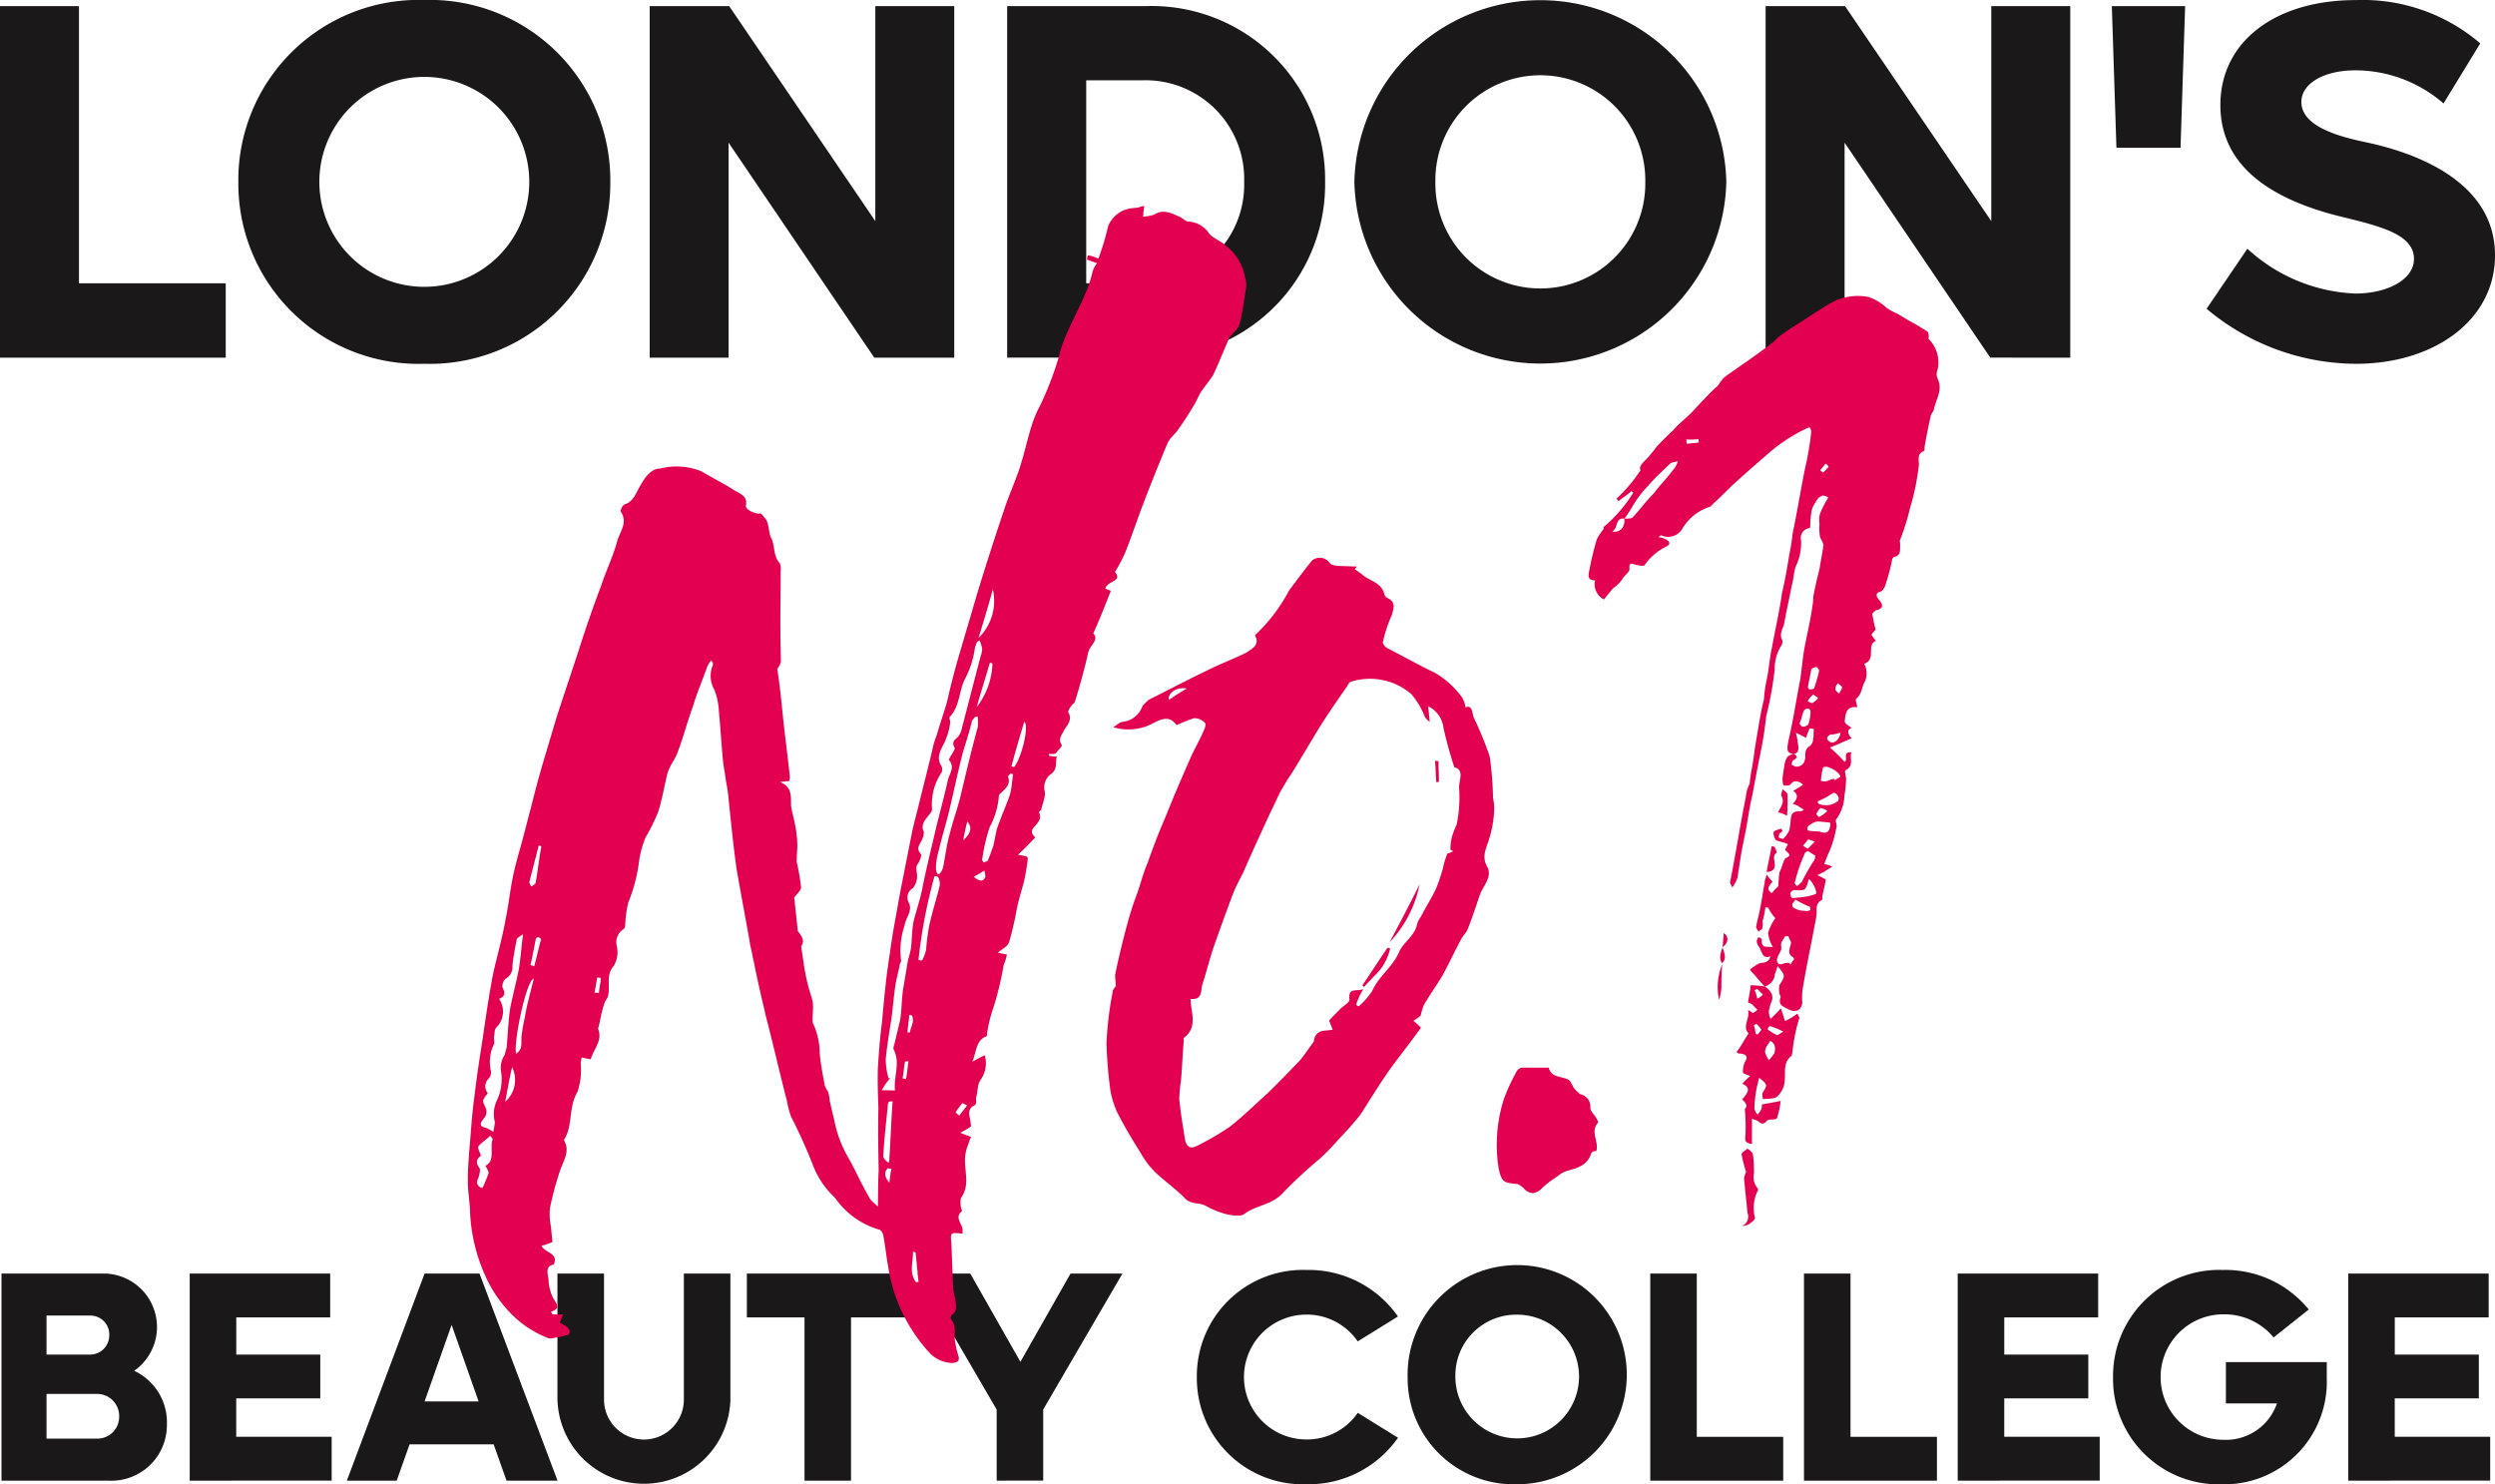 <svg id="Group_420" data-name="Group 420" xmlns="http://www.w3.org/2000/svg" width="98.31" height="58.485" viewBox="0 0 98.31 58.485">
  <path id="Union_1" data-name="Union 1" d="M83.26,54.263a4.181,4.181,0,0,1,4.317-4.222A4.231,4.231,0,0,1,90.971,51.6l-1.384,1.1a2.516,2.516,0,0,0-1.975-.911,2.472,2.472,0,0,0-.012,4.944A2.126,2.126,0,0,0,89.718,55.3H87.707V53.672h3.974V54.3a4.04,4.04,0,0,1-4.139,4.187A4.158,4.158,0,0,1,83.26,54.263Zm-27.795,0a4.318,4.318,0,1,1,4.317,4.222A4.181,4.181,0,0,1,55.465,54.263Zm1.88,0a2.437,2.437,0,1,0,2.437-2.46A2.395,2.395,0,0,0,57.346,54.263Zm-10.186,0a4.181,4.181,0,0,1,4.317-4.222,4.293,4.293,0,0,1,3.607,1.833l-1.585.982A2.428,2.428,0,0,0,51.476,51.8a2.46,2.46,0,0,0,0,4.92A2.427,2.427,0,0,0,53.5,55.67l1.585.982a4.292,4.292,0,0,1-3.607,1.833A4.181,4.181,0,0,1,47.159,54.263Zm-25.194.91V50.183H23.8V55.15a1.573,1.573,0,0,0,3.146,0V50.183h1.833v4.991a3.408,3.408,0,0,1-6.812,0Zm70.561,3.17v-8.16h5.535V51.91h-3.7v1.466h3.312V55.1H94.36v1.514h3.761v1.727Zm-15.387,0v-8.16h5.535V51.91h-3.7v1.466h3.311V55.1H78.973v1.514h3.761v1.727Zm-6.057,0v-8.16h1.833v6.434h3.406v1.727Zm-6.057,0v-8.16h1.833v6.434h3.406v1.727Zm-25.753,0v-2.8L36.15,50.183h2.082l1.975,3.477,1.975-3.477h2.046L41.105,55.54v2.8Zm-7.572,0V51.91H29.429V50.183H35.8V51.91H33.533v6.434Zm-11.741,0-.508-1.431H16.139l-.508,1.431H13.667l3.063-8.16h2.164l3.075,8.16ZM16.73,55.221h2.129l-1.064-3.016ZM7.475,58.343v-8.16H13.01V51.91h-3.7v1.466H12.62V55.1H9.308v1.514h3.761v1.727Zm-7.416,0v-8.16H4.01a2.107,2.107,0,0,1,1.277,3.832,2.236,2.236,0,0,1,1.289,2.117A2.188,2.188,0,0,1,4.27,58.343Zm1.774-1.656H3.82a.858.858,0,0,0,.875-.875.868.868,0,0,0-.875-.887H1.833Zm0-3.311H3.548a.757.757,0,0,0,.757-.769.743.743,0,0,0-.757-.769H1.833Zm85.113-41.21L88.553,9.8a6.67,6.67,0,0,0,4.256,1.767c1.245,0,2.309-.542,2.309-1.365,0-.964-1.325-1.285-2.791-1.646-2.77-.663-4.838-1.968-4.838-4.417,0-2.49,2.148-4.136,5.34-4.136a7.114,7.114,0,0,1,4.9,1.706L96.282,4.076a5.31,5.31,0,0,0-3.473-1.305c-1.245,0-2.128.522-2.128,1.245,0,.9,1.265,1.325,2.53,1.586,1.225.261,5.1,1.225,5.1,4.457,0,2.55-2.389,4.276-5.481,4.276A9.2,9.2,0,0,1,86.946,12.167Zm-33.58-5a7.33,7.33,0,0,1,14.656,0,7.33,7.33,0,0,1-14.656,0Zm3.192,0a4.136,4.136,0,1,0,8.271,0,4.136,4.136,0,1,0-8.271,0Zm-47.167,0A7.1,7.1,0,0,1,16.72,0a7.109,7.109,0,0,1,7.328,7.167,7.109,7.109,0,0,1-7.328,7.167A7.1,7.1,0,0,1,9.392,7.167Zm3.192,0a4.136,4.136,0,1,0,8.272,0,4.136,4.136,0,1,0-8.272,0Zm65.84,6.926L72.682,5.621v8.472H69.57V.241H72.7l5.762,8.472V.241h3.112V14.094Zm-38.738,0V.241h5.461a6.836,6.836,0,0,1,7.067,6.926,6.836,6.836,0,0,1-7.067,6.926ZM42.8,11.163h2.268a3.885,3.885,0,0,0,3.955-4,3.885,3.885,0,0,0-3.955-4H42.8ZM34.45,14.094,28.708,5.621v8.472H25.6V.241h3.132L34.49,8.713V.241H37.6V14.094ZM0,14.094V.241H3.112V11.163H8.894v2.931ZM83.393,5.822,83.212.241H86.1l-.181,5.581Z" transform="translate(0 0)" fill="#1a1818"/>
  <path id="Union_2" data-name="Union 2" d="M18.176,45.172a6.457,6.457,0,0,1-1.605-3.311c-.079-.439-.12-.848-.2-1.287a.391.391,0,0,0-.126-.228,3.217,3.217,0,0,1-1.778-1.265,3.439,3.439,0,0,1-.845-1.222,20.586,20.586,0,0,0-.886-1.973,3.714,3.714,0,0,1-.167-.636c-.28-1.072-.529-2.182-.809-3.254-.181-.773-.359-1.511-.5-2.253-.055-.2-.075-.405-.126-.572-.171-1.014-.379-2.059-.55-3.073-.123-.881-.212-1.767-.3-2.617a6.839,6.839,0,0,0-.12-.847c-.024-.238-.085-.508-.109-.746-.069-.681-.1-1.331-.165-1.977a2.538,2.538,0,0,0-.191-.875,1.087,1.087,0,0,1-.058-.922c.027-.072.024-.106-.055-.2a.907.907,0,0,0-.149.222c-.187.535-.411,1.038-.564,1.569-.217.572-.363,1.171-.581,1.743a1.939,1.939,0,0,1-.228.47,2.561,2.561,0,0,0-.2.432c-.122.494-.207,1.018-.363,1.515a7.755,7.755,0,0,1-.456.94.752.752,0,0,0-.085.181,3.633,3.633,0,0,0-.221.881,6.481,6.481,0,0,1-.424,1.59,5.235,5.235,0,0,0-.119.871.188.188,0,0,1-.085.181.6.6,0,0,0-.245.643,1.062,1.062,0,0,1-.125.8c-.34.378-.085.868-.251,1.263a.717.717,0,0,0-.116.218,3.473,3.473,0,0,0-.1.354c-.051.177-.068.351-.119.528,0,.034-.027.072-.024.105.184.463-.163.773-.292,1.2-.139-.02-.245-.044-.35-.068a.812.812,0,0,0-.041.279,2.676,2.676,0,0,1-.132,1.079c-.353.586-.179,1.29-.5,1.838-.031.037-.031.037-.027.071.249.422-.023.793-.156,1.185a12.3,12.3,0,0,0-.4,1.484,2.476,2.476,0,0,0,.038.718l.062.613a2.1,2.1,0,0,1-.432.147c.133.3.681.275.487.742-.4.075-.2.433-.207.674a1.781,1.781,0,0,0,.208.7c.123.194.276.35-.122.494.037.031.041.065.078.1a1.319,1.319,0,0,1,.16,0,1.955,1.955,0,0,0,.252-.005c-.058.109-.082.215-.14.323.184.119.5.224.358.48a5.581,5.581,0,0,1-.606.13.3.3,0,0,1-.242-.01,4.176,4.176,0,0,1-1.553-1.082,4.989,4.989,0,0,1-.9-1.388A6.8,6.8,0,0,1,.087,39.67C.08,39.258,0,38.853,0,38.476c-.007-.412.023-.793.05-1.208.068-.695.1-1.419.2-2.117.091-.8.217-1.6.342-2.407.122-.837.244-1.675.4-2.482.166-.738.37-1.447.5-2.182.115-.562.166-1.082.281-1.644.092-.456.22-.882.346-1.342s.248-.953.373-1.413c.146-.6.3-1.165.475-1.767l.54-1.808c.289-.888.581-1.743.87-2.632.261-.817.554-1.672.88-2.53.184-.569.469-1.147.618-1.712.1-.388.442-.732.156-1.185-.037-.031.044-.245.143-.289.333-.1.439-.423.585-.678.2-.365.442-.732.82-.736a2.609,2.609,0,0,1,1.627.111c.439.265.909.493,1.315.762.218.115.5.224.436.575-.051.177.415.371.582.32a1.616,1.616,0,0,1,.235.285c.089.2.082.473.171.671.17.327.072.715.341,1a.581.581,0,0,1,.034.34c.011.79-.016,1.549-.005,2.338,0,.378.011.79.018,1.2a.622.622,0,0,1-.143.289c.1.643.157,1.222.216,1.8.082.817.2,1.664.284,2.481,0,.034-.027.071-.02.14l-.374.038c.538.221.409.646.443.987.072.371.174.7.212,1.079a3.193,3.193,0,0,1,.01.789c.01.1-.013.208,0,.31a9.046,9.046,0,0,1,.167.98c.01.1-.146.256-.269.405L13,28.572c.235.286.249.422.13.606.086.507.133.984.246,1.419.061.269.157.534.215.769a3.381,3.381,0,0,1-.01.586c.01.1-.014.208.027.272a2.816,2.816,0,0,1,.256,1.178c.041.409.116.814.191,1.218a.652.652,0,0,0,.13.262,1.528,1.528,0,0,1,.072.371c.061.269.123.538.181.773A4.664,4.664,0,0,0,15,37.516c.293.52.518,1.048.808,1.535.048.133.194.221.347.377.013-.551.006-.963.03-1.413-.014-.824-.029-1.647-.009-2.475-.021-.548-.038-1.062-.021-1.579.04-.623.084-1.212.162-1.8.081-.9.162-1.8.311-2.713.095-.766.257-1.539.386-2.308q.239-1.21.479-2.42c.091-.456.22-.882.316-1.3.17-.7.37-1.447.536-2.186a4.033,4.033,0,0,1,.132-.392c.126-.459.289-.889.414-1.348.119-.528.241-1.022.394-1.553.255-.885.513-1.736.768-2.621.336-1.1.7-2.237,1.073-3.34.183-.569.438-1.11.622-1.678s.3-1.131.482-1.7a4.4,4.4,0,0,1,.306-.718,12.928,12.928,0,0,0,.737-1.9c.261-1.161,1.023-2.132,1.318-3.3a1,1,0,0,1,.2-.433c-.177-.051-.286-.109-.392-.132-.007-.068.017-.174.051-.177a1.637,1.637,0,0,1,.392.132A9.462,9.462,0,0,0,25.225.8a1.141,1.141,0,0,1,.925-.712l.272-.028A.672.672,0,0,1,26.657,0c-.027.071-.017.174-.044.245A.455.455,0,0,1,26.6.419,1.662,1.662,0,0,0,27.036.34c.388-.245.718-.038,1.042.1.109.058.225.184.327.173a1.037,1.037,0,0,1,.8.469c.156.191.477.3.667.483A2.028,2.028,0,0,1,30.619,2.8a.981.981,0,0,1,.044.443c-.088.49-.142.977-.268,1.437-.051.177-.276.337-.395.521-.224.5-.415,1-.642,1.474-.15.221-.333.446-.483.667-.089.146-.17.361-.289.545-.177.293-.384.623-.6.92-.119.184-.344.344-.425.558-.333.79-.663,1.614-.962,2.4-.245.643-.455,1.284-.7,1.893a6.576,6.576,0,0,1-.4.763c.313.381-.31.34-.381.657l.215.081c-.218.572-.438,1.11-.69,1.685.191.187,0,.378-.146.6a1.431,1.431,0,0,0-.1.354c-.146.6-.3,1.165-.479,1.733-.027.071-.126.116-.153.187a.522.522,0,0,0-.116.218c.2.323-.051.52-.166.738-.085.181-.241.334-.081.559.037.031-.15.221-.242.334a.314.314,0,0,1-.167.025.921.921,0,0,0-.105,0l.007.068a2.169,2.169,0,0,0,.313.037c-.078.248.051.51-.272.715a.659.659,0,0,0-.211.64c.055.2-.088.49-.132.735-.031.037-.1.079-.092.112.126.228-.03.381-.153.531-.156.153-.177.293.011.446-.218.228-.435.457-.687.688a2.126,2.126,0,0,1,.245.044.153.153,0,0,1,.147.089,8.554,8.554,0,0,1-.149.909c-.1.388-.231.779-.3,1.164A12.225,12.225,0,0,1,21.327,29c-.051.177-.282.269-.439.423.106.024.211.047.35.068a2.076,2.076,0,0,1-.129.426,12.2,12.2,0,0,1-.387,1.621,5.569,5.569,0,0,0-.268,1.093.091.091,0,0,1-.092.112c-.357.208-.32.582-.486.977a5.272,5.272,0,0,1,.49-.256,1.128,1.128,0,0,1-.146.943c-.153.187-.122.494-.2.742.01.1.024.238-.04.279-.3.133-.238.368-.18.6l.024.238a2.772,2.772,0,0,1-.422.249,4.537,4.537,0,0,0,.429.163,1.028,1.028,0,0,0-.109.286,1.592,1.592,0,0,0-.135.7c.014.48.164.946-.135,1.389-.061.075-.041.279-.03.381a1.412,1.412,0,0,0,.051.167c-.255.2-.1.388-.006.619.041.065.017.171.027.273-.487-.054-.487-.054-.442.388l.062,1.644a2.588,2.588,0,0,0,.085.508c.024.238.12.5-.139.667-.031.037-.051.177-.017.173.235.286.092.575.157.878a3.376,3.376,0,0,0,.123.538c.051.167.027.272-.211.3H19.1A1.275,1.275,0,0,1,18.176,45.172Zm-.639-3.958c.007.412-.16.807.12,1.191l.1-.01-.117-1.157a.108.108,0,0,0-.073-.026ZM.409,37.059c-.027.071.055.2.106.368-.129.082-.252.232-.054.487.041.065-.01.242-.034.347-.116.218-.065.385.147.432a4.785,4.785,0,0,0,.248-.61,1.426,1.426,0,0,0-.13-.262c.391-.211.173-.671.275-1.025.031-.037-.044-.1-.085-.163C.725,36.787.531,36.909.409,37.059Zm16.2,1.429a4.289,4.289,0,0,1,.081-.559.205.205,0,0,1-.14-.02C16.363,38.1,16.452,38.3,16.609,38.488Zm-.012-3.2a.26.26,0,0,0-.051.177c-.071.661-.142,1.321-.179,1.978.01.1.123.194.2.255l.031-.037c.057-.8.08-1.59.138-2.386ZM1.924,28.9c-.068.351-.136.7-.17,1.049a.514.514,0,0,1-.292.511.509.509,0,0,0-.105.32c.126.228.106.368-.126.46a.892.892,0,0,1-.125,1.147c-.061.075-.047.211-.071.317s.024.238,0,.31A1.582,1.582,0,0,0,.9,34.053a.345.345,0,0,1-.071.317.428.428,0,0,0-.044.589c-.245.3-.211.3-.078.592a.385.385,0,0,1-.064.385c-.184.225-.207.331.109.4A1.687,1.687,0,0,1,1,36.484a3.3,3.3,0,0,0,.064-.385,1.258,1.258,0,0,1,.085-.868,1.968,1.968,0,0,0,.166-1.083.912.912,0,0,1,.136-.7c.023-.106.051-.177.075-.283.051-.521.064-1.072.149-1.6.092-.456.217-.916.309-1.372s.112-.94.193-1.5C2.05,28.78,1.952,28.824,1.924,28.9Zm17.293,6.82.15.122c.088-.146.214-.262.3-.409-.072-.027-.18-.085-.18-.085A2.8,2.8,0,0,0,19.217,35.715ZM1.469,35.3a1.154,1.154,0,0,0,.275-1.369C1.622,34.427,1.561,34.846,1.469,35.3Zm14.841-.463c.208.013.344,0,.518.017-.058-.578.234-1.089-.063-1.644A.712.712,0,0,1,16.813,33c.071-.317.146-.6.217-.916.064-.385.057-.8.118-1.215l.193-1.154a4.129,4.129,0,0,0,.122-.494c.034-.347.033-.691.1-1.042.1-.388.231-.78.326-1.2.136-.7.306-1.406.475-2.111.166-.739.37-1.447.536-2.186.041-.279.323-.548.051-.865a1.734,1.734,0,0,1,.146-.255c.027-.071.119-.184.081-.215-.126-.228,0-.31.129-.425a.744.744,0,0,0,.143-.289l.744-2.86a1.079,1.079,0,0,0,.071-.317,1.5,1.5,0,0,0-.1-.333c-.034,0-.065.041-.1.044l-.082.215a3.728,3.728,0,0,1-.391,1.243c-.258.507-.2,1.086-.605,1.505-.031.037.014.136.021.2a2.5,2.5,0,0,1-.173.671c-.105.32-.449.664-.166,1.083a.3.3,0,0,1-.01.242,2.275,2.275,0,0,0-.37,1.447c.007.068-.085.181-.146.256-.153.187-.306.375-.176.636a.723.723,0,0,1-.1.354c-.085.181-.211.3-.017.517.041.065-.044.245-.1.354-.092.112-.085.181-.068.351a.757.757,0,0,1-.143.633.427.427,0,0,0-.187.535c.208.357-.109.63-.146.943a3.061,3.061,0,0,0-.135,1.389c0,.034-.027.071-.055.143-.041.279-.146.6-.183.912-.061.419-.088.835-.149,1.253-.084.524-.169,1.048-.22,1.57a2.84,2.84,0,0,0,.109.745l.068-.007A2.754,2.754,0,0,0,16.31,34.839Zm.883-.45a.263.263,0,0,0,.07.01c.047-.211.057-.453.1-.7l-.136.014c-.047.211-.057.453-.1.664h.007A.325.325,0,0,1,17.193,34.389ZM1.9,33.4c.258-.164.2-.4.211-.64a6.113,6.113,0,0,1,.129-.769c.085-.524.238-1.055.359-1.549C2.293,30.509,1.788,33,1.9,33.4Zm15.49-1.525c-.01.242-.058.453-.068.694l.1-.01c.014-.208.2-.432.071-.66a.108.108,0,0,0-.073-.026ZM5.094,31a.32.32,0,0,0,.069.009c.014-.208.064-.385.078-.593a.263.263,0,0,1-.07-.01A.266.266,0,0,0,5.1,30.4c-.048.211-.064.384-.112.6h.024A.446.446,0,0,1,5.094,31ZM2.775,28.81c-.034,0-.1.044-.1.079-.068.351-.136.7-.207,1.018.071.027.106.024.143.054.1-.354.17-.7.271-1.059a.157.157,0,0,0-.11-.092Zm15.048.909a.268.268,0,0,0,.07.01,1.538,1.538,0,0,0,.163-.429,8.318,8.318,0,0,1,.115-.905c.115-.562.3-1.1.421-1.624a.592.592,0,0,0-.068-.337.205.205,0,0,0-.14-.02,20.492,20.492,0,0,0-.631,3.3h.007A.343.343,0,0,1,17.823,29.719ZM2.79,25.2c-.122.494-.247.953-.37,1.447a.357.357,0,0,0,.085.163.746.746,0,0,0,.16-.119c.088-.49.142-.977.23-1.467a.126.126,0,0,1-.053-.012A.14.14,0,0,0,2.8,25.2Zm17.143,1.231c.225.184.364.2.449.023.027-.071-.017-.17-.027-.272C20.225,26.262,20.1,26.344,19.933,26.429Zm.053-6.3-.123.15c-.095.422-.227.814-.357,1.239-.2.776-.359,1.549-.553,2.359-.122.494-.278.991-.4,1.518a2.67,2.67,0,0,0-.109.63.508.508,0,0,0,.065.3l.068-.007a.615.615,0,0,0,.146-.255c.092-.456.146-.943.275-1.368.122-.494.285-.923.407-1.416.217-.916.434-1.832.686-2.751a1.66,1.66,0,0,0-.007-.412Zm1.394,2.232c-.031.037-.126.116-.088.146.1.3-.126.46-.282.613-.031.037-.1.078-.089.146a3.109,3.109,0,0,1-.36,1.205,7,7,0,0,0-.289,1.232c-.031.037.01.1.051.167.064-.041.166-.051.163-.085.085-.181.136-.358.218-.572.047-.211.091-.456.139-.667.16-.463.357-.9.517-1.359.075-.283.081-.558.125-.8a.122.122,0,0,1-.053-.012.14.14,0,0,0-.047-.012Zm-1.867,2.629c.316-.272.36-.518.166-.739C19.6,24.537,19.561,24.782,19.513,24.993Zm1.961-2.9a.124.124,0,0,0,.052.012c.275-.337.6-1.573.4-1.794-.18.6-.36,1.205-.509,1.771h.006A.138.138,0,0,1,21.474,22.1Zm-.91-4.086c-.153.531-.336,1.1-.513,1.736a2.961,2.961,0,0,0,.618-1.712.108.108,0,0,0-.073-.026Zm-.443-.987a2.029,2.029,0,0,0,.564-1.913C20.507,15.747,20.327,16.35,20.12,17.024Zm30.3,22.666c-.045-.443-.093-.919-.134-1.328-.014-.136.078-.248.071-.317a5.558,5.558,0,0,1-.171-.671c-.007-.068.157-.153.218-.228.109.058.221.15.232.252a5.065,5.065,0,0,1,.038.718.7.7,0,0,0,.126.572.1.1,0,0,1,.014.136,1.517,1.517,0,0,0-.1,1.042c.007.068-.119.184-.248.266a.664.664,0,0,1-.269.061A.389.389,0,0,0,50.425,39.69ZM29.9,39.728a3.427,3.427,0,0,1-.824-.33c-.256-.146-.589-.044-.821-.3-.344-.343-.752-.646-1.131-.986a3.325,3.325,0,0,1-.593-.765c-.327-.517-.658-1.068-.958-1.657a3.786,3.786,0,0,1-.256-.834,17.226,17.226,0,0,1-.154-1.875,13.744,13.744,0,0,1,.244-2.019c-.01-.1.119-.184.115-.218.014-.208-.034-.34-.014-.48.139-.667.309-1.372.485-2.009a12.043,12.043,0,0,1,.394-1.209c.132-.392.231-.78.4-1.175.214-.606.431-1.178.683-1.754.3-.752.636-1.542.972-2.3.166-.395.374-.725.54-1.12.057-.109.109-.286.071-.317a.581.581,0,0,0-.433-.2,5.7,5.7,0,0,0-.694.276c-.238-.32-.48-.33-1-.037a2.08,2.08,0,0,1-1.5.117c.163-.085.255-.2.357-.208a.936.936,0,0,0,.8-.63c.061-.075.156-.153.218-.228.851-.429,1.667-.856,2.488-1.248.459-.218.922-.4,1.381-.621.224-.16.555-.3.343-.688a6.683,6.683,0,0,0,1.337-1.751c.3-.409.605-.817.911-1.192a.477.477,0,0,1,.7.1c.041.065.181.085.286.109.242.01.518.017.759.027,0,.034-.027.072-.058.109a3.059,3.059,0,0,1,.371.272c.3.211.681.275.794.711a.257.257,0,0,0,.082.129c.395.167.283.419.208.7a5.155,5.155,0,0,0-.343,1.031c-.027.072.055.2.163.259.616.316,1.236.666,1.887.979a3.518,3.518,0,0,1,1.059.959,1.2,1.2,0,0,1,.143.4c.231-.092.252.112.313.381a14.273,14.273,0,0,1,.638,1.552,13.182,13.182,0,0,1,.131,1.637,1.938,1.938,0,0,1,.045.442,4.248,4.248,0,0,1-.193,1.154c-.1.354-.309.685-.1,1.076.249.422-.129.769-.265,1.127-.16.463-.316.96-.51,1.427-.058.109-.153.187-.211.3-.262.473-.486.977-.748,1.45-.234.4-.507.773-.741,1.175a2.471,2.471,0,0,0-.129.426,1.974,1.974,0,0,1-.289.2,2.478,2.478,0,0,1,.3.279c-.422.592-.881,1.155-1.3,1.747-.361.518-.714,1.1-1.071,1.655a11.815,11.815,0,0,1-.864.981,8.615,8.615,0,0,1-.779.8,18.121,18.121,0,0,0-1.415,1.311c-.432.491-1.052.484-1.531.842a.424.424,0,0,1-.254.065A2.086,2.086,0,0,1,29.9,39.728Zm-1.7-6.946.01.1c-.051.521-.064,1.072-.114,1.593a5.294,5.294,0,0,0-.064.728c.055.545.144,1.086.233,1.627.055.2.171.327.4.235a10.853,10.853,0,0,0,1.365-.791c.51-.4,1.01-.892,1.483-1.318.439-.423.874-.879,1.279-1.3.184-.225.333-.446.544-.742a.421.421,0,0,1,.4-.419l.34-.034c-.047-.133-.092-.231-.14-.364.092-.112.248-.266.4-.419.122-.15.418-.283.4-.419-.048-.476.245-.3.545-.4a2.788,2.788,0,0,0-.282.613c.037.031.075.061.109.058a2.976,2.976,0,0,0,.524-.6c.251-.575.8-.94,1.051-1.515.167-.4.622-.648.714-1.1a.745.745,0,0,1,.143-.289c.2-.4.439-.766.608-1.127a7.328,7.328,0,0,0,.265-.783,4.152,4.152,0,0,1,.18-.6,1.393,1.393,0,0,0,.231-.092c-.038-.031-.072-.027-.109-.058a1.955,1.955,0,0,1,.054-.487,3.113,3.113,0,0,1,.19-.5,5.252,5.252,0,0,0,.1-1.42c-.031-.306.235-.746-.188-.841a15.831,15.831,0,0,1-.433-1.572,1.074,1.074,0,0,0-.6-.834c.024.238.038.374.062.613a.745.745,0,0,1-.191-.187,3.017,3.017,0,0,0-.538-.909,2.5,2.5,0,0,0-2.387-.481.267.267,0,0,0-.122.15c-.361.518-.721,1.035-1.048,1.55-.384.623-.765,1.28-1.149,1.9-.18.259-.326.514-.473.77-.2.433-.4.831-.595,1.263-.282.613-.564,1.226-.843,1.873-.143.289-.289.545-.4.831-.272.715-.513,1.393-.754,2.07-.159.463-.282.957-.438,1.454-.112.252.034.684-.486.634C28.484,31.791,28.781,32.346,28.206,32.782Zm-.584-13.316a7.673,7.673,0,0,1,.711-.45A.659.659,0,0,0,28.17,19C27.845,19,27.568,19.235,27.621,19.466Zm13.97,19.222a.916.916,0,0,0-.221-.15c-.555-.047-.627-.074-.75-.612a5.96,5.96,0,0,1,.206-2.737,7.472,7.472,0,0,1,.479-1.045.321.321,0,0,1,.221-.194c.344,0,.722,0,1.065,0,.109.4.48.33.77.472.109.058.163.259.242.354a1.476,1.476,0,0,0,.228.218.5.5,0,0,1,.4.544c.014.136.126.228.208.357.041.064.123.194.092.231-.309.34.038.718-.06,1.106-.034,0-.17.017-.2.089-.129.426-.459.562-.861.671a1.084,1.084,0,0,0-.49.256,3.705,3.705,0,0,0-.575.436.6.6,0,0,1-.392.211A.523.523,0,0,1,41.591,38.689Zm8.757-2.154a7.393,7.393,0,0,0-.028-.96c.1-.078.082-.215-.106-.367.184-.225.4-.453.006-.62a2.966,2.966,0,0,1,.313-.307c-.143-.054-.249-.078-.29-.143a1.216,1.216,0,0,1,.065-.385c.18-.259.034-.347-.208-.357-.034,0-.034,0-.109-.058.184-.224.3-.477.476-.735-.269-.283.078-.592-.024-.926a1.259,1.259,0,0,1,.184.119c.068-.007.129-.082.194-.122-.075-.061-.116-.126-.19-.187-.041-.065-.181-.085-.184-.119.044-.245.088-.49.105-.664a5.373,5.373,0,0,1,.555.047c.15.122.334.241.293.521a2.478,2.478,0,0,0-.129.426.616.616,0,0,0,.068.337c.061-.075.156-.153.218-.228.065-.041.092-.112.187-.191.051.167.1.3.154.5a2.337,2.337,0,0,0,.487-.29.572.572,0,0,1,.085.164,6.619,6.619,0,0,0-.275,1.368c-.027.071-.021.14-.055.143-.316.272-.214.606-.248.953a.906.906,0,0,1-.313.65c-.1.079-.337.068-.541.089a.54.54,0,0,1-.024-.238c.207-.33.207-.33-.13-.606-.048.211-.1.388-.119.528a4.807,4.807,0,0,0-.067.695.508.508,0,0,0,.126.228.91.91,0,0,0,.149-.221.457.457,0,0,0,.017-.174c.269-.061.507-.085.742-.144a3.624,3.624,0,0,1-.139.667c-.024.106-.306.031-.4.109-.122.15-.191.156-.34.034-.075-.061-.143-.055-.252-.112,0,.378,0,.687,0,1C50.317,36.916,50.31,36.848,50.348,36.535Zm.774-3.241c-.024.106.1.266.14.364a1.163,1.163,0,0,0,.184-.225.178.178,0,0,0,.054-.143.341.341,0,0,0-.177-.395C51.234,33.042,51.108,33.158,51.122,33.294Zm.084-.868a1.492,1.492,0,0,0,.368.238c.037.031.1-.044.262-.13a2.563,2.563,0,0,0-.538-.221s0-.006,0-.006S51.233,32.393,51.206,32.426Zm-.531-.153a1.285,1.285,0,0,1,.068.337.127.127,0,0,0,.106.024c.027-.071.122-.15.119-.184a1.036,1.036,0,0,0-.194-.222C50.74,32.232,50.709,32.269,50.675,32.273Zm.033-1.378a1.51,1.51,0,0,1,.1.334.549.549,0,0,0,.225-.16c-.075-.061-.153-.156-.228-.218C50.772,30.853,50.742,30.891,50.708,30.894Zm1.386.789c-.184-.119-.5-.156-.361-.513,0-.034-.044-.1-.048-.133a.86.86,0,0,1,0-.343c.238-.368.238-.368-.075-.749a2.682,2.682,0,0,1-.105.32.545.545,0,0,1-.4.487,5.744,5.744,0,0,1-.389-.442,1.457,1.457,0,0,1-.194-.221,2.035,2.035,0,0,1,.354-.242c.167-.051.378,0,.453-.286-.33.136-.331-.207-.45-.367a.49.49,0,0,1-.089-.2c-.007-.068.055-.143.051-.177a.152.152,0,0,1,.146.088c-.03.381.232.252.443.3a1.413,1.413,0,0,1-.194-.565,2,2,0,0,1,.286-.578,1.832,1.832,0,0,1-.283-.419.125.125,0,0,1-.106-.024,3.356,3.356,0,0,1-.115.562.851.851,0,0,1-.007.276c-.027.072-.129.082-.156.153-.007-.068-.082-.13-.089-.2.041-.279.122-.494.163-.773.071-.317.105-.664.177-.981-.01-.1.051-.177.071-.317a2.419,2.419,0,0,0,.235.286c-.122.15-.279.3-.023.449a1.507,1.507,0,0,1,.248-.266c.013-.208.027-.415.047-.555.088-.146.105-.32.221-.538.228-.126.228-.126,0-.344a2.079,2.079,0,0,1,.115-.218c-.037-.031-.071-.027-.109-.058a3.482,3.482,0,0,1-.354-.1.421.421,0,0,1-.1-.334c.061-.075.2-.089.3-.133,0,.034.041.065.044.1-.031.037-.1.079-.126.116,0,.034-.024.106-.02.14a.577.577,0,0,0,.177.051,1.108,1.108,0,0,0,.241-.334,3.817,3.817,0,0,0,.058-.453c.02-.14.041-.279.279-.3a.3.3,0,0,0,.235-.058c-.075-.061-.146-.089-.222-.149a1.134,1.134,0,0,0-.215-.082c.187-.191.238-.368.017-.517a2.269,2.269,0,0,0,.388-.245c-.15-.123-.33-.208-.483-.02-.027.072-.167.051-.269.062-.037-.031-.048-.133-.058-.235.013-.208.061-.419.078-.593.048-.211.1-.388.371-.415-.313-.037-.262-.214-.222-.493.194-.81.315-1.648.475-2.455.061-.419.091-.8.156-1.185.112-.6.258-1.195.336-1.787.023-.106.01-.242.033-.348.068-.351.139-.667.238-1.055.041-.279.112-.6.149-.909-.014-.136-.13-.262-.14-.364a2.1,2.1,0,0,1-.014-.48.87.87,0,0,1,.027-.415,4.1,4.1,0,0,1,.316-.616.389.389,0,0,0-.215-.081.453.453,0,0,0-.282.269.817.817,0,0,0-.167.395,3.447,3.447,0,0,0-.044.589.15.15,0,0,1-.1.044.394.394,0,0,0-.262.473,2.105,2.105,0,0,1-.207,1.018c-.081.214-.085.524-.163.773-.088.49-.21.984-.3,1.508-.051.177-.2.4-.075.626.041.064-.013.208-.075.283a1.738,1.738,0,0,0-.22.882,13.468,13.468,0,0,1-.332,1.821c-.054.487-.115.905-.207,1.362-.115.562-.227,1.157-.339,1.753-.122.494-.176.98-.268,1.436-.068.351-.139.667-.2,1.052-.044.245-.081.558-.126.8a1.584,1.584,0,0,1-.2.364c-.047-.133-.085-.163-.089-.2.231-1.123.393-2.24.624-3.363a1.35,1.35,0,0,1,.153-.531,4.494,4.494,0,0,1,.058-.453c.068-.351.108-.63.146-.943.044-.245.085-.524.129-.769.065-.385.129-.769.228-1.158a5.431,5.431,0,0,1,.1-.732c.095-.422.118-.872.213-1.294.132-.735.3-1.44.4-2.172.122-.494.207-1.018.292-1.542a6.616,6.616,0,0,0,.125-.8c.211-.984.353-1.961.567-2.91.068-.351.132-.736.166-1.083-.007-.068-.014-.136-.051-.167s-.068.007-.1.01a6.556,6.556,0,0,0-1.643,1.094c-.412.351-.758.661-1.105.971s-.657.651-.973.923c-.031.037-.092.112-.126.116a1.937,1.937,0,0,0-1.082.865.648.648,0,0,1-.834.256s-.034,0-.1.079a.612.612,0,0,1,.32.105c.109.057.153.156.024.238a2.276,2.276,0,0,0-.888.743c-.027.071-.238.024-.344,0-.177-.051-.286-.109-.259.163.01.1-.15.222-.242.334a1.193,1.193,0,0,1-.4.419l-.368.45a.7.7,0,0,1-.351-.755c-.31,0-.262-.214-.215-.425a11.529,11.529,0,0,1,.292-1.2,2.493,2.493,0,0,1,.269-.405l-.007-.068a5.586,5.586,0,0,0,1.17-1.356l-.075-.061c-.156.153-.32.238-.51.4,0-.034-.041-.065-.078-.1a5.967,5.967,0,0,0,.952-1.127c-.082-.129.075-.283.231-.436a5.418,5.418,0,0,0,.4-.487c.218-.228.4-.419.657-.651.214-.262.5-.463.752-.729.279-.3.527-.569.84-.875.061-.075.16-.119.218-.228a1.576,1.576,0,0,1,.214-.262c.609-.44,1.286-.886,1.891-1.36.1-.078.157-.153.252-.232.255-.2.578-.4.837-.565.388-.246.742-.487,1.1-.7a2.2,2.2,0,0,1,1.586-.3,2.009,2.009,0,0,1,.732.442,2.815,2.815,0,0,0,.436.231c.368.238.728.408,1.134.677.072.027.089.2.065.3a1.3,1.3,0,0,1,.362,1.2.484.484,0,0,0,0,.378c.218.459-.088.834-.152,1.219-.027.071-.088.146-.116.218-.095.422-.187.878-.251,1.263.007.068.01.1-.02.139-.331.136-.163.429-.211.64a9.839,9.839,0,0,1-.35,1.651,8.951,8.951,0,0,1-.391,1.243c0,.034.007.068.014.136-.013.208.048.476-.258.507,0,0-.061.075-.058.109a8.514,8.514,0,0,1-.275,1.025.541.541,0,0,1-.149.221c-.235.058-.225.16-.106.32.194.221.174.361-.095.422-.065.041-.16.119-.156.154a4.272,4.272,0,0,0,.13.606l-.153.187c-.031.037.085.163.163.259-.4.177.038.718-.459.906a.813.813,0,0,1-.023.793c-.082.214-.1.422-.286.579-.065.041.021.2.034.34-.347-.034-.47.116-.493.566.01.1.153.156.266.248-.2.089-.146.255.007.412-.331.136-.592.266-.858.361a7.067,7.067,0,0,1,.572.561c.167-.051-.109-.4.272-.371-.078.249.123.538-.238.712-.03.037.024.238.031.306a4.052,4.052,0,0,1-.067.695,1.65,1.65,0,0,1-.32.926c-.061.075.058.235,0,.344a4.447,4.447,0,0,1-.255.885c-.085.181-.14.324-.221.538a.866.866,0,0,1,.32.105,3.024,3.024,0,0,0-.323.2c-.1.044-.163.085-.262.129.109.058.18.085.327.174a3.251,3.251,0,0,1-.068.351l-.071.317c0,.034.014.136-.021.14-.293.167-.163.429-.211.64-.153.875-.366,1.825-.515,2.734a2.137,2.137,0,0,0-.037.657c-.027.227-.138.336-.293.336A.48.48,0,0,1,52.094,31.683Zm.026-1.79a.915.915,0,0,1,.149-.221.12.12,0,0,1-.041-.065c-.218-.116-.167-.293-.089-.541.027-.071-.089-.2-.1-.3l-.136.014c-.058.109-.119.184-.146.255-.024.106.017.17-.007.276-.055.143-.177.293-.163.429.037.182.152.145.27.109A.506.506,0,0,1,52,29.82.129.129,0,0,1,52.12,29.892Zm.781-2.142-.014-.136a4.778,4.778,0,0,1-.579-.286c-.027.071-.092.112-.119.184,0,.034.014.136.048.133a.81.81,0,0,0,.459.126C52.769,27.8,52.833,27.758,52.9,27.751Zm-.79-.677c0,.034.014.136.051.167,0,.034.106.024.174.017l.272-.028a2.066,2.066,0,0,0,.5-.119c.1-.044-.119-.5-.266-.592-.126.46-.126.46-.575.436A.188.188,0,0,0,52.111,27.074Zm.344-.344c.064-.041.061-.075.1-.078a8.529,8.529,0,0,1,.5-.875c.031-.038.024-.106.051-.177-.109-.058-.184-.119-.293-.177-.034,0-.133.048-.129.082a6.709,6.709,0,0,0-.4,1.175s.044.1.078.1C52.359,26.808,52.424,26.767,52.455,26.73Zm.339-1.753a1.113,1.113,0,0,1-.183.225,1.359,1.359,0,0,0,.184.119c.064-.041.156-.154.282-.269a1,1,0,0,0-.236-.088A.085.085,0,0,0,52.794,24.977Zm.483-.324c.286.109.412-.007.412-.351a4.428,4.428,0,0,0-.521-.051.723.723,0,0,0-.327.17c-.068.007-.051.177-.051.177a1.007,1.007,0,0,0,.313.037.168.168,0,0,0,.086.008l.031,0A.151.151,0,0,1,53.277,24.653Zm.044-.933c-.1.045-.122.15-.184.225,0,.034.119.16.116.126a1.286,1.286,0,0,0,.32-.238,1.033,1.033,0,0,0-.249-.112Zm.49-.6a3.693,3.693,0,0,1-.62.338.126.126,0,0,0,.044.1.744.744,0,0,0,.746-.109c.034,0,.054-.143.017-.174a.224.224,0,0,0-.18-.154Zm-.409-.99a2.856,2.856,0,0,0-.085.524.7.7,0,0,0,.174.017c.136-.014.2-.089.333-.1a.119.119,0,0,1,.041.065c.061-.075.163-.085.224-.16a.518.518,0,0,0-.157-.191.972.972,0,0,0-.327-.173.143.143,0,0,0-.079-.016C53.467,22.094,53.4,22.109,53.4,22.131Zm-1.164-.3c-.065.041-.055.143-.085.18.072.027.147.089.215.082.238-.024.327-.171.337-.412a.456.456,0,0,1,.1-.354.365.365,0,0,0,.207-.33c.024-.105.01-.242.03-.381,0,0-.143-.054-.174-.017a3.15,3.15,0,0,0-.136.358c-.109-.058-.218-.116-.4-.2a2.3,2.3,0,0,1,.079.439c.058.235,0,.378-.166.395C52.427,21.679,52.366,21.754,52.237,21.835Zm1.446-1.005c-.065.041-.126.116-.122.15.007.068.082.129.153.156.177.051.361-.174.374-.381A1.664,1.664,0,0,1,53.683,20.83Zm-1.025-.963c-.085.18-.1.354-.187.535.037.031.082.129.15.122a.365.365,0,0,0,.2-.089,1.954,1.954,0,0,0,.088-.49c-.007-.068-.048-.133-.082-.129a.054.054,0,0,0-.035-.01A.206.206,0,0,0,52.658,19.868Zm.136-.357a.457.457,0,0,0,.181.085A1.039,1.039,0,0,0,53.2,19.4c-.041-.065-.113-.092-.187-.153A.8.8,0,0,0,52.793,19.51Zm1.089-.454a.369.369,0,0,0,.153.156c.058-.109.119-.184.112-.252-.041-.065-.112-.092-.153-.156A.346.346,0,0,0,53.883,19.057Zm-.743-.888a.365.365,0,0,0-.2.089c-.044.245-.092.456-.136.7,0,.034.044.1.079.1.068-.007.136-.014.167-.051a5.68,5.68,0,0,0,.2-.708c-.04-.063-.08-.126-.113-.126Zm-8.067-5.342c.317.071.534-.157.5-.5a.412.412,0,0,0-.068-.006C45.205,12.323,45.321,12.738,45.072,12.827Zm2.309-2.674c-.126.116-.282.269-.439.422a5.037,5.037,0,0,0-.435.457,4.112,4.112,0,0,0-.578.746,5.381,5.381,0,0,1-.357.552c.136-.014.275.007.337-.068.279-.3.52-.637.833-.944.242-.334.555-.64.826-1.011a.855.855,0,0,0,.112-.252C47.583,10.1,47.443,10.078,47.382,10.153Zm5.906.265.112.092a1.511,1.511,0,0,0,.218-.228c0-.034-.078-.1-.116-.126ZM48.025,9.367l.476-.048-.014-.136a2.411,2.411,0,0,1-.48.014Zm1.4,20.5c-.03.329-.033.627-.033.955a2.215,2.215,0,0,1-.092.456A2.386,2.386,0,0,1,49.427,29.865ZM35.25,30.7c.33-.48.656-.994.986-1.474a.121.121,0,0,1,.053.012.124.124,0,0,0,.053.012,2.207,2.207,0,0,1-.306.718c-.211.3-.5.531-.711.794H35.32A.074.074,0,0,1,35.25,30.7Zm14.178-.851.006.007,0-.034,0,.034-.008.012Zm.009-.646c.017-.174.033-.347.047-.555.221.149.177.395-.047.555.058.235.181.429-.006.619l0,.027C49.279,29.658,49.36,29.445,49.438,29.2ZM37.5,26.723a4.613,4.613,0,0,1-1.18,2.285C36.723,28.245,37.127,27.483,37.5,26.723Zm13.877-1.5a.121.121,0,0,1,.053.012.125.125,0,0,0,.052.012.86.86,0,0,1,.092.231c-.293.167.167.636-.3.752l-.1.01C51.235,25.89,51.307,25.574,51.375,25.223Zm.244-1.331c.116-.218.269-.405.143-.633-.041-.065.017-.174.041-.279.075.061.187.153.191.187a8.325,8.325,0,0,1-.017.861A1.058,1.058,0,0,0,51.619,23.892ZM38.107,21.849a.205.205,0,0,0,.14.02c-.007.276.021.548.014.824l-.1.01C38.131,22.431,38.138,22.155,38.107,21.849Z" transform="translate(18.436 8.118)" fill="#e30051"/>
</svg>
